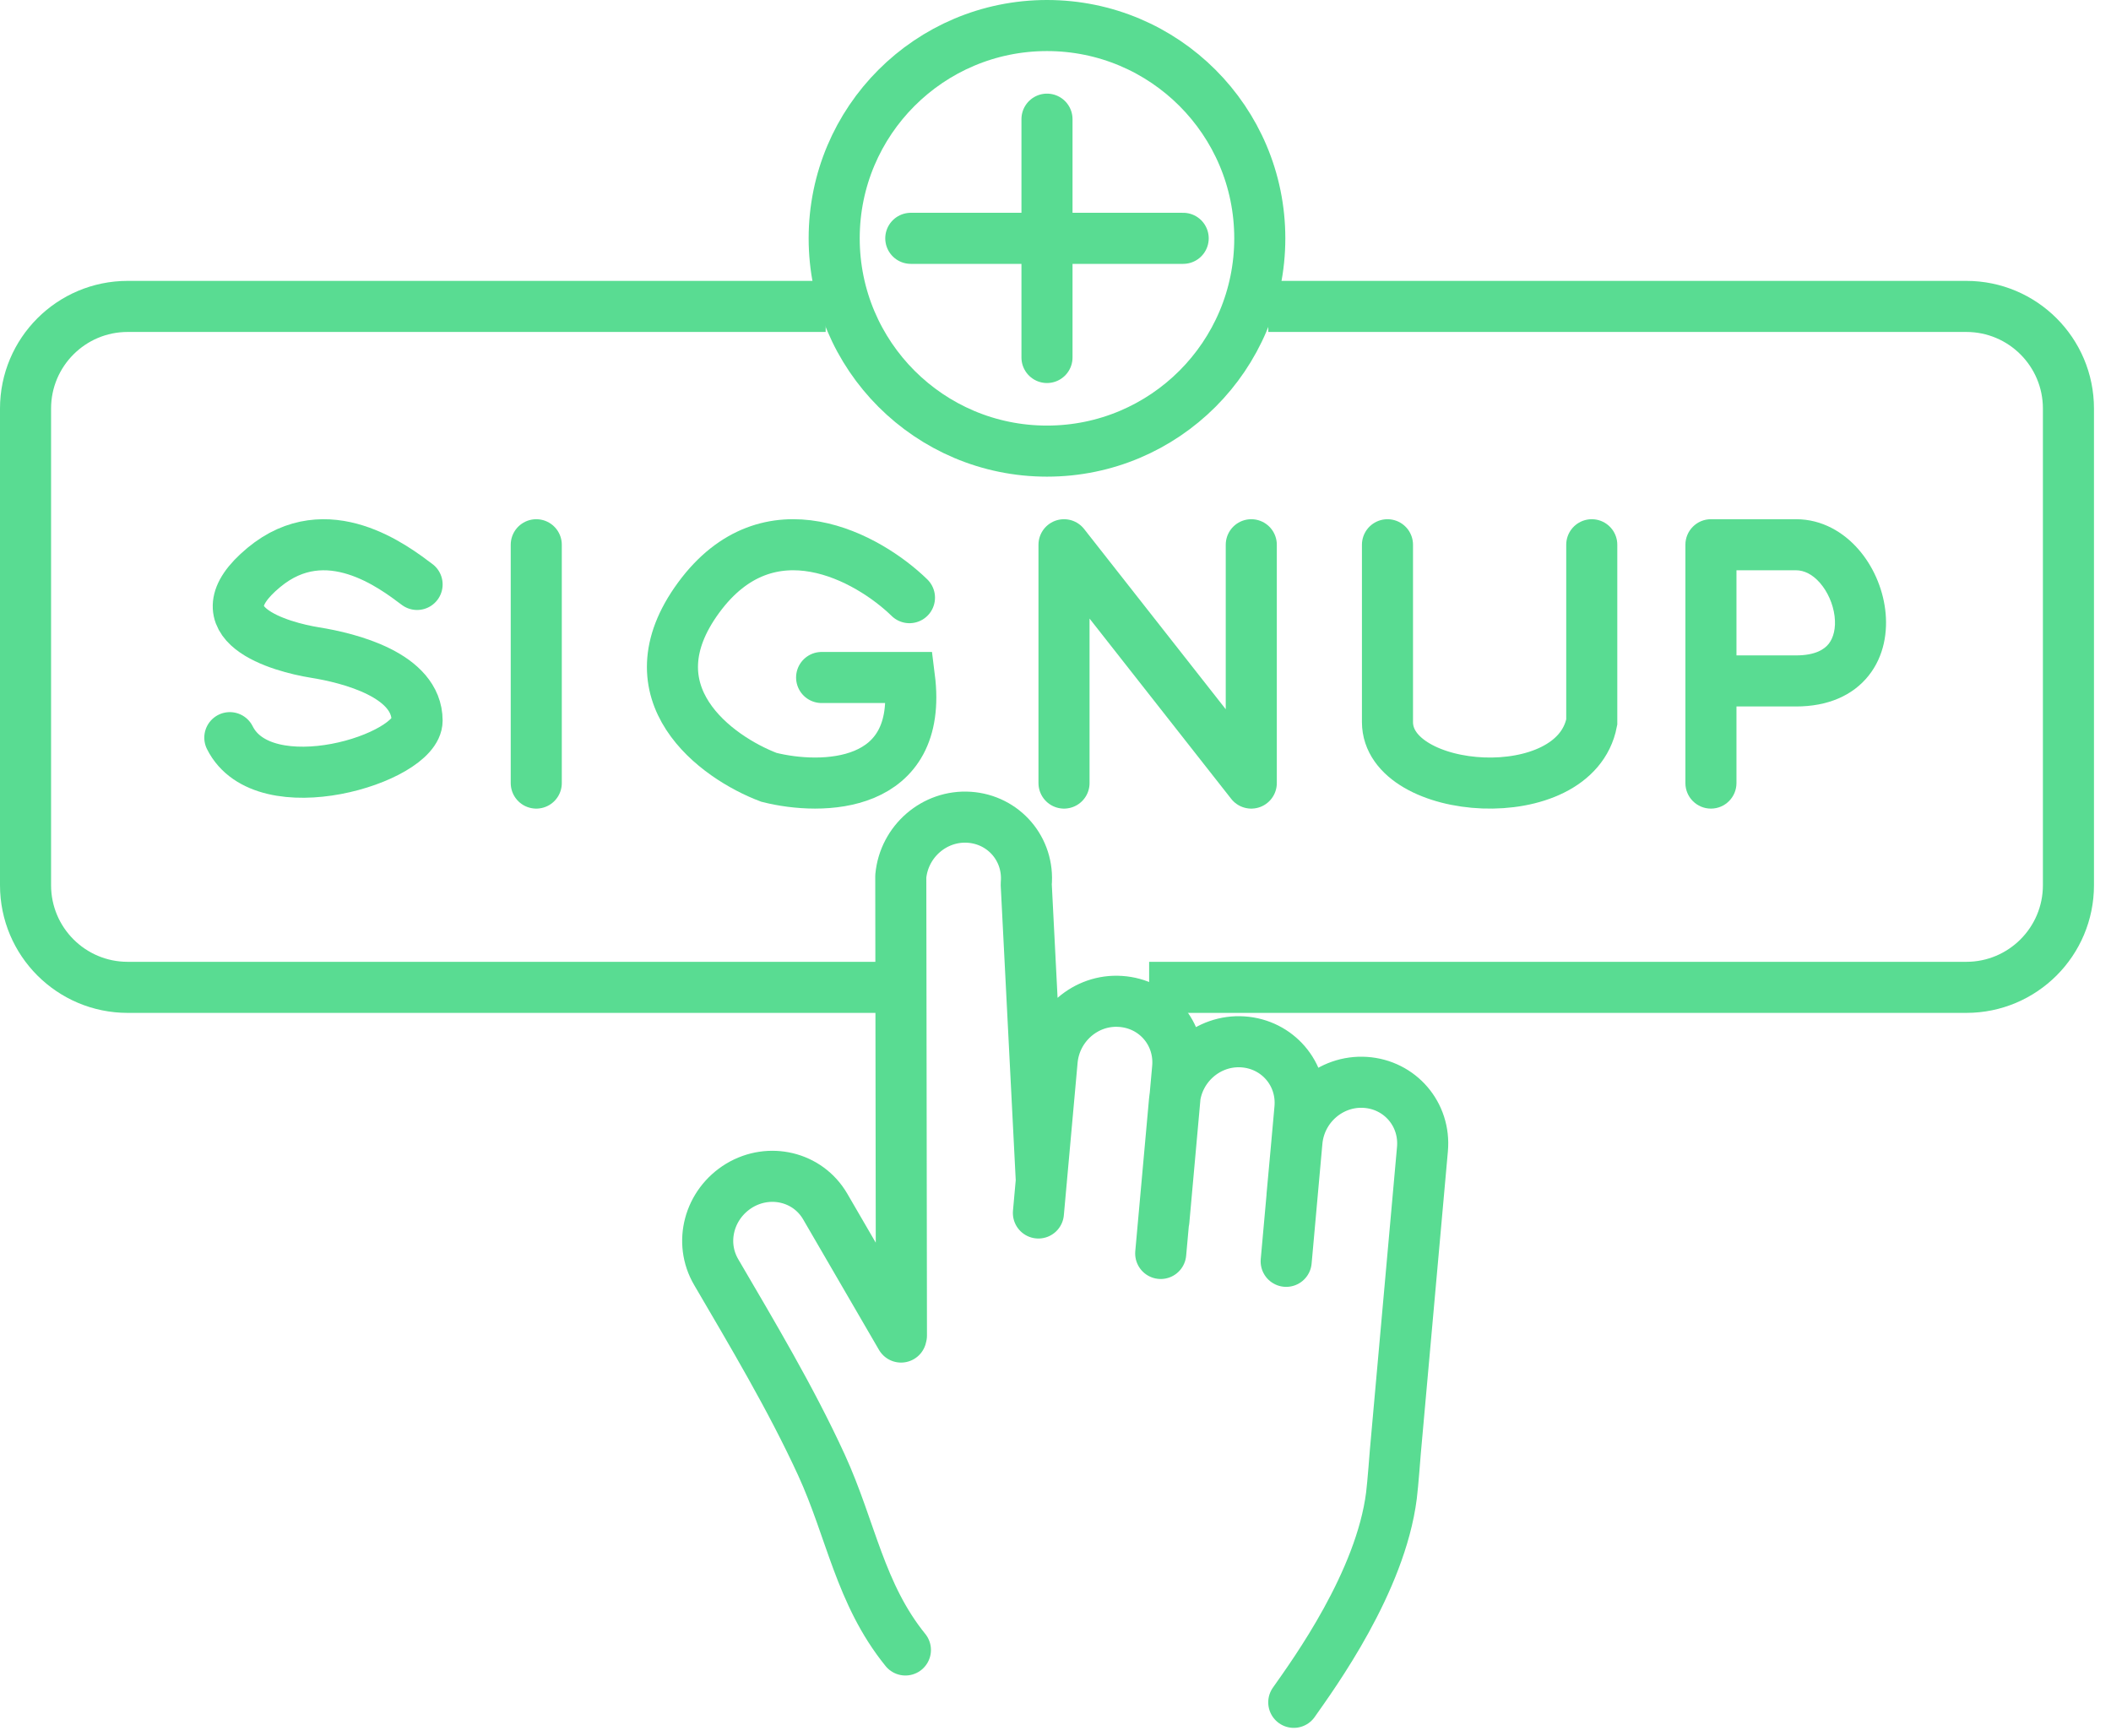 <svg width="62" height="51" viewBox="0 0 62 51" fill="none" xmlns="http://www.w3.org/2000/svg">
<path d="M12.25 17.166C11.583 16.666 9.603 15.129 7.75 16.666C5.75 18.324 8.262 19.008 9.25 19.166C10.25 19.326 12.25 19.824 12.25 21.166C12.25 22.284 7.75 23.666 6.75 21.666" stroke="#59DC92" stroke-width="1.5" stroke-linecap="round"/>
<path d="M15.75 16V23" stroke="#59DC92" stroke-width="1.5" stroke-linecap="round"/>
<path d="M26.711 17.554C25.507 16.381 22.583 14.739 20.518 17.554C18.454 20.369 21.034 22.245 22.583 22.831C24.131 23.222 27.124 23.183 26.711 19.899H24.131" stroke="#59DC92" stroke-width="1.5" stroke-linecap="round"/>
<path d="M31.25 23V16L36.75 23V16" stroke="#59DC92" stroke-width="1.5" stroke-linecap="round" stroke-linejoin="round"/>
<path d="M40.75 16V21.207C40.75 23.376 46.25 23.81 46.75 21.207V16" stroke="#59DC92" stroke-width="1.5" stroke-linecap="round"/>
<path d="M49.5 23C49.5 23.414 49.836 23.75 50.25 23.75C50.664 23.75 51 23.414 51 23H50.25H49.5ZM50.25 16V15.25C49.836 15.25 49.5 15.586 49.5 16H50.25ZM50.25 16V16.75H52.75V16V15.25H50.25V16ZM52.75 16V16.75C52.983 16.75 53.228 16.864 53.451 17.119C53.677 17.377 53.836 17.736 53.881 18.093C53.926 18.452 53.848 18.733 53.709 18.91C53.585 19.066 53.325 19.25 52.75 19.25V20V20.75C53.675 20.75 54.415 20.434 54.885 19.84C55.339 19.267 55.449 18.548 55.369 17.907C55.289 17.264 55.011 16.623 54.58 16.131C54.147 15.636 53.517 15.25 52.75 15.25V16ZM50.25 23H51V20H50.25H49.5V23H50.25ZM50.25 20H51V16H50.25H49.5V20H50.25ZM52.75 20V19.25H50.25V20V20.75H52.75V20Z" fill="#59DC92"/>
<path d="M37.25 9H57.75C59.407 9 60.75 10.343 60.75 12V26C60.75 27.657 59.407 29 57.75 29H33.75M24.25 9H3.75C2.093 9 0.75 10.343 0.75 12V26C0.75 27.657 2.093 29 3.75 29H26.25" stroke="#59DC92" stroke-width="1.5"/>
<circle cx="30.75" cy="7" r="6.25" stroke="#59DC92" stroke-width="1.5"/>
<path d="M30.75 3.5V10.5M26.75 7H34.75" stroke="#59DC92" stroke-width="1.5" stroke-linecap="round"/>
<path d="M37.946 35.123L38.092 33.525C38.187 32.502 39.08 31.725 40.1 31.791C41.12 31.858 41.871 32.732 41.777 33.756L40.981 42.639C40.981 42.639 40.908 43.606 40.867 43.926C40.546 46.465 38.601 49.145 37.998 50M26.464 39.271L24.234 35.433C23.721 34.558 22.596 34.293 21.715 34.821C20.827 35.36 20.52 36.487 21.035 37.364C22.084 39.159 23.232 41.08 24.126 43.028C24.998 44.93 25.255 46.81 26.592 48.462M30.498 35.627L30.902 31.147C30.997 30.122 31.889 29.343 32.909 29.413C33.931 29.48 34.681 30.352 34.586 31.378L34.183 35.857M26.475 39.227L26.456 25.738C26.551 24.714 27.445 23.937 28.464 24.004C29.483 24.072 30.235 24.945 30.14 25.97L30.584 34.683M34.09 36.816L34.494 32.335C34.589 31.311 35.48 30.534 36.502 30.601C37.521 30.669 38.273 31.54 38.178 32.566L37.775 37.047" stroke="#59DC92" stroke-width="1.5" stroke-linecap="round" stroke-linejoin="round"/>
</svg>
